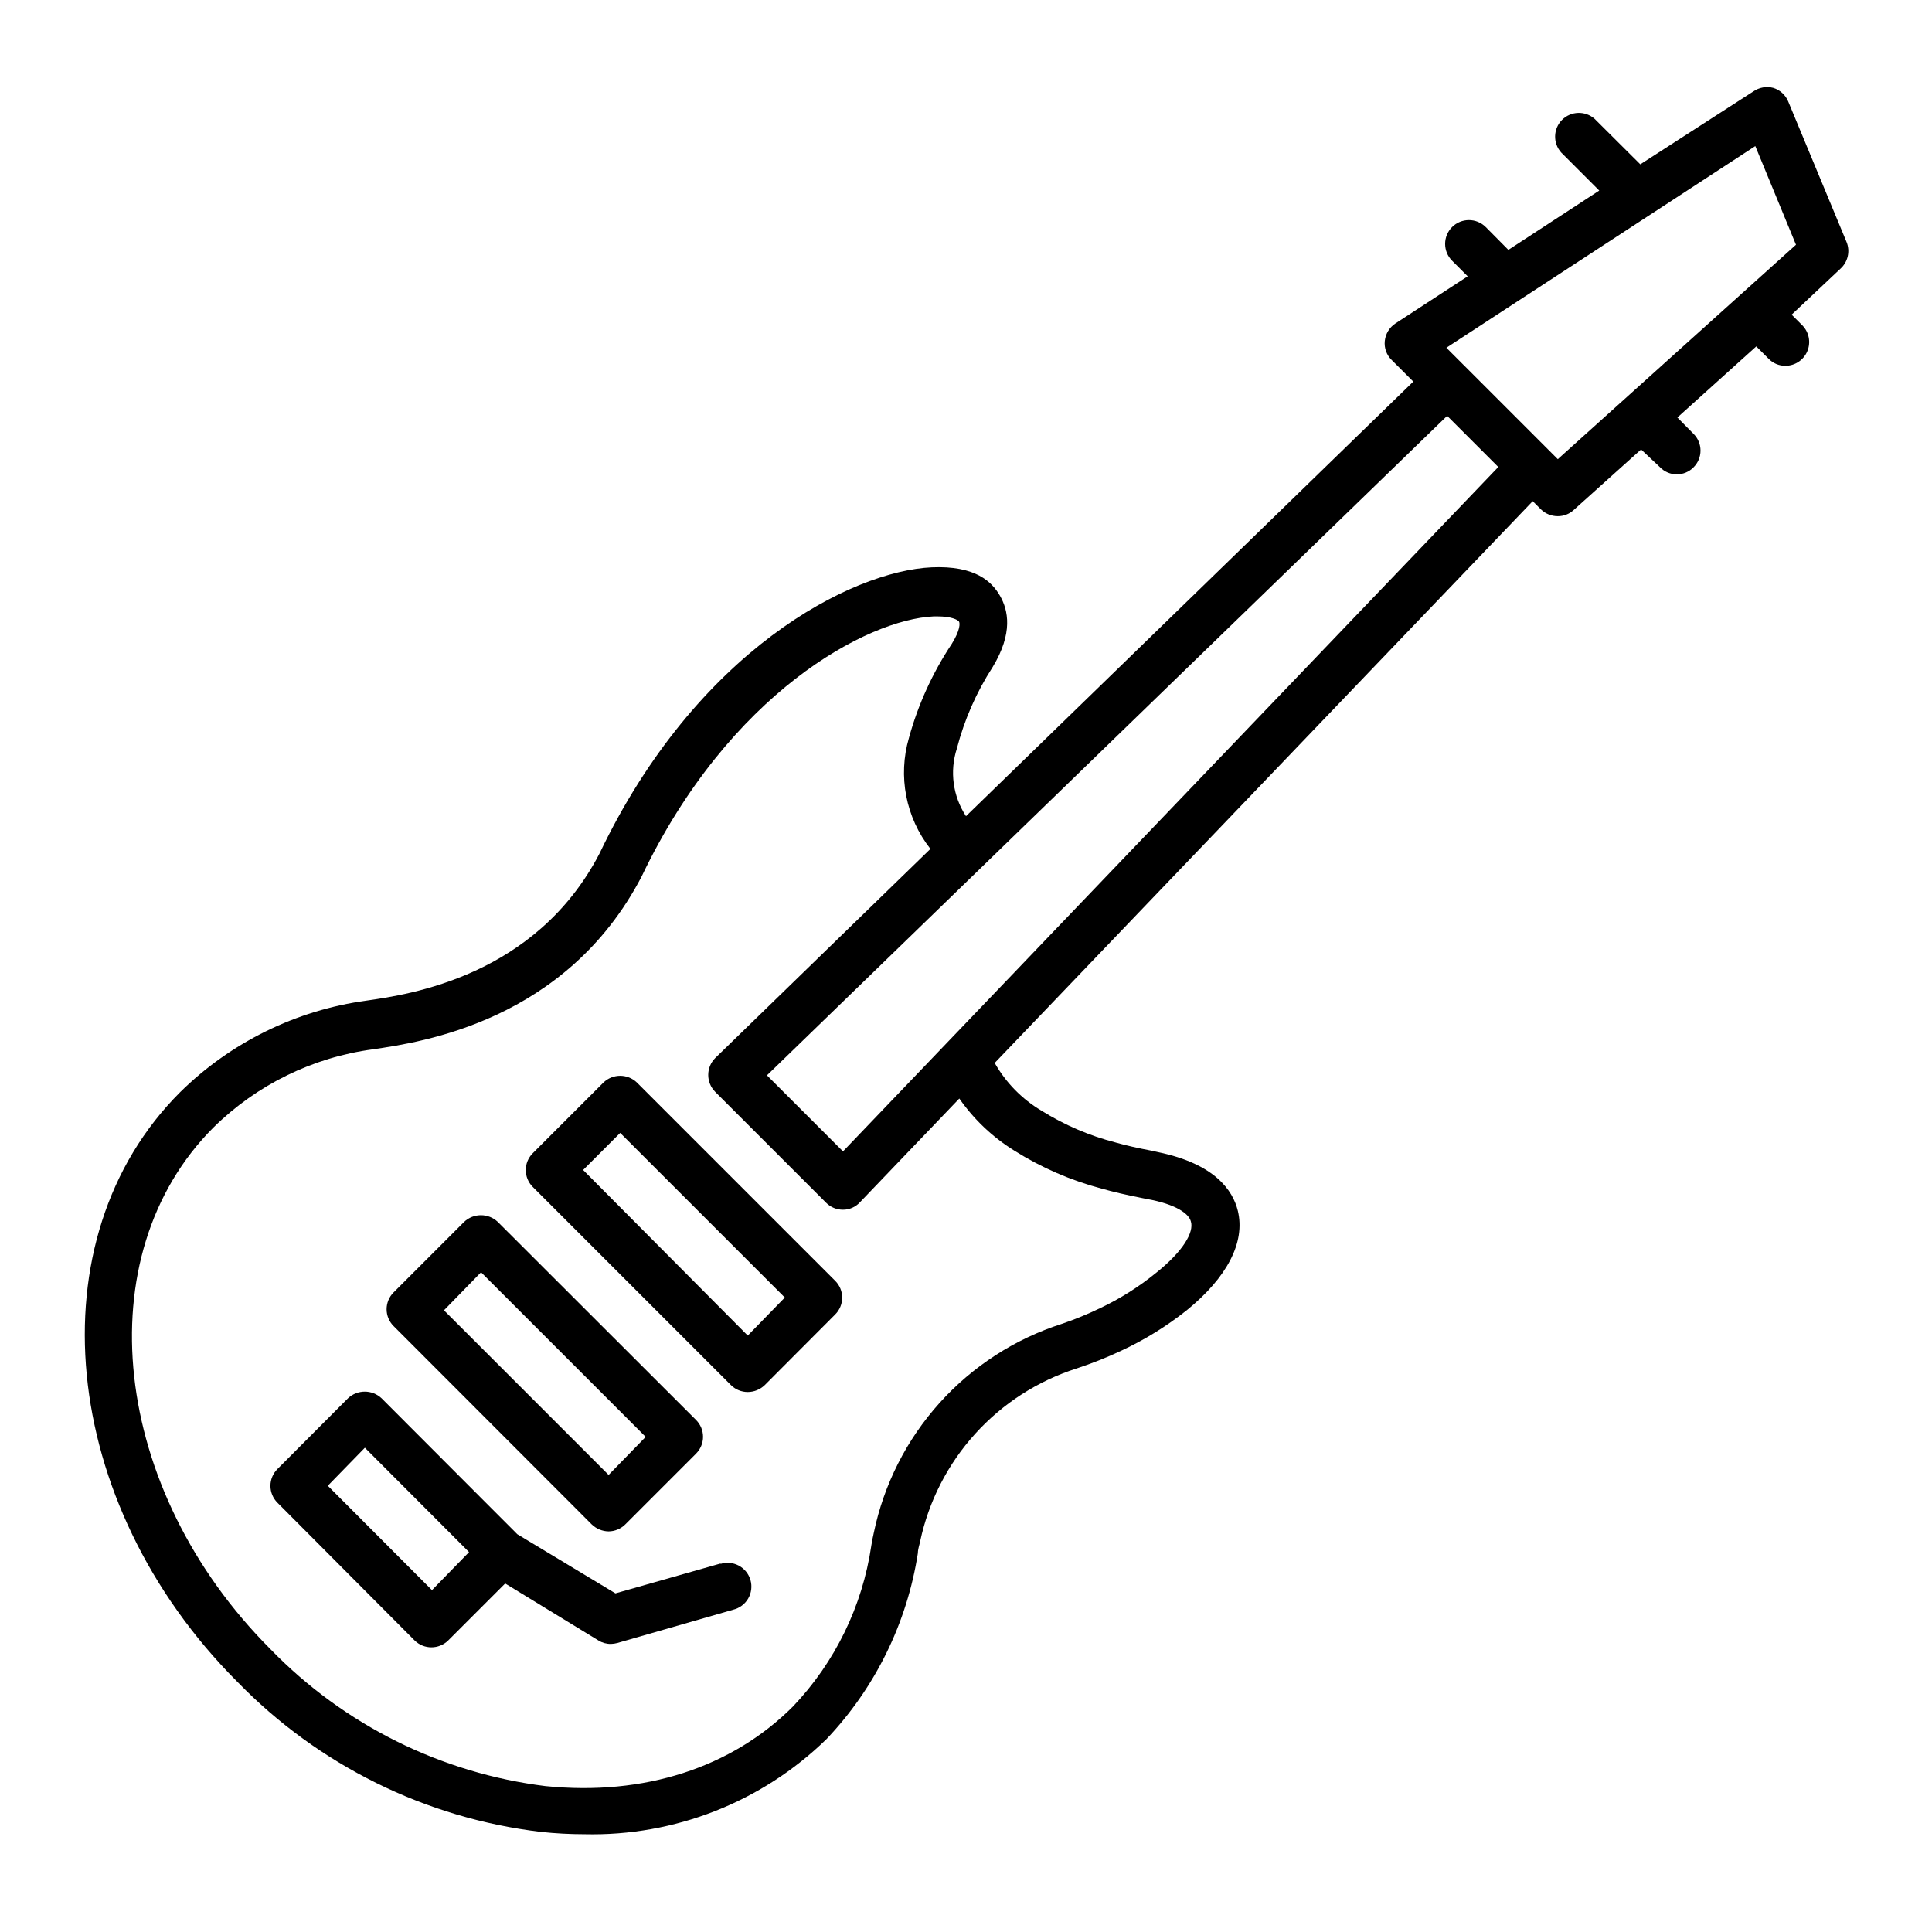 <?xml version="1.0" encoding="UTF-8"?>
<!-- Uploaded to: ICON Repo, www.iconrepo.com, Generator: ICON Repo Mixer Tools -->
<svg fill="#000000" width="800px" height="800px" version="1.1" viewBox="144 144 512 512" xmlns="http://www.w3.org/2000/svg">
 <g>
  <path d="m312.79 430.88c-2.477-2.379-6.391-2.379-8.867 0l-18.742 18.742c-1.184 1.18-1.848 2.785-1.848 4.457s0.664 3.277 1.848 4.461l52.547 52.547c1.184 1.164 2.777 1.816 4.434 1.812 1.672-0.004 3.281-0.656 4.484-1.812l18.691-18.742c1.184-1.184 1.852-2.785 1.852-4.461 0-1.672-0.668-3.277-1.852-4.457zm-14.258 23.176 9.824-9.824 43.629 43.629-9.824 10.078z"/>
  <path d="m300.8 547.97c1.203 1.172 2.809 1.84 4.484 1.863 1.668-0.016 3.258-0.688 4.434-1.863l18.742-18.742c1.184-1.184 1.852-2.785 1.852-4.461 0-1.672-0.668-3.277-1.852-4.457l-52.547-52.496c-2.504-2.363-6.414-2.363-8.918 0l-18.691 18.691c-1.184 1.18-1.848 2.785-1.848 4.457 0 1.672 0.664 3.277 1.848 4.461zm-29.32-66.805 43.629 43.629-9.824 10.078-43.629-43.629z"/>
  <path d="m617.89 170.87c-0.715-1.715-2.156-3.023-3.93-3.578-1.832-0.488-3.789-0.137-5.34 0.957l-29.926 19.297-12.09-12.043c-2.5-2.219-6.293-2.102-8.652 0.266-2.356 2.371-2.449 6.168-0.215 8.652l10.078 10.078-24.082 15.719-5.996-6.047h-0.004c-2.461-2.461-6.453-2.461-8.914 0-2.465 2.461-2.465 6.453 0 8.918l4.133 4.133-19.145 12.496-0.004-0.004c-1.586 1.047-2.621 2.746-2.82 4.637-0.199 1.867 0.469 3.723 1.812 5.035l5.742 5.742-118.54 115.17c-3.481-5.305-4.371-11.898-2.418-17.934 1.984-7.648 5.18-14.93 9.469-21.562 5.492-9.07 4.133-15.113 1.965-18.895-2.168-3.777-6.551-8.062-18.086-7.559-21.312 0.957-62.371 22.016-88.066 75.875-16.93 32.496-50.383 37.332-61.715 38.945-18.668 2.535-36.012 11.055-49.426 24.285-38.895 38.844-32.094 108.88 15.113 156.18h0.004c21.492 22.152 49.957 36.223 80.609 39.852 3.797 0.398 7.613 0.602 11.434 0.605 23.895 0.562 47.012-8.516 64.137-25.191 12.914-13.59 21.367-30.797 24.234-49.324 0-1.059 0.402-2.117 0.605-3.125l-0.004 0.004c2.266-10.613 7.293-20.434 14.574-28.477 7.281-8.043 16.559-14.02 26.891-17.32 4.019-1.324 7.957-2.887 11.789-4.688 6.199-2.875 12.031-6.481 17.383-10.73 10.73-8.715 15.566-18.035 13.551-26.348-1.309-5.391-6.047-12.445-21.16-15.566l-1.562-0.352c-3.777-0.707-6.852-1.41-9.574-2.168l0.004-0.004c-6.981-1.789-13.641-4.644-19.75-8.461-5.16-3.066-9.434-7.426-12.395-12.648l142.58-148.88 2.168 2.168c1.195 1.172 2.809 1.824 4.484 1.812 1.547 0.008 3.039-0.566 4.18-1.613l17.887-16.07 5.039 4.734h-0.004c1.168 1.195 2.766 1.867 4.434 1.867 1.672 0 3.269-0.672 4.434-1.867 1.184-1.172 1.848-2.766 1.848-4.434 0-1.664-0.664-3.258-1.848-4.434l-4.281-4.332 20.906-18.844 3.277 3.277c1.16 1.203 2.762 1.875 4.434 1.863 2.543 0.004 4.84-1.523 5.82-3.867 0.984-2.348 0.453-5.055-1.336-6.863l-2.82-2.82 12.945-12.191c1.969-1.777 2.613-4.598 1.613-7.055zm-61.059 94.816-29.527-29.527 81.871-53.449 10.781 26.148zm-97.234 202.03c0.855 2.82-2.019 7.859-9.223 13.602-4.559 3.711-9.547 6.859-14.863 9.371-3.269 1.578-6.637 2.961-10.074 4.133-12.477 3.992-23.672 11.227-32.434 20.965-8.762 9.734-14.785 21.625-17.445 34.453-0.25 1.16-0.504 2.316-0.656 3.375h0.004c-2.352 16.012-9.602 30.898-20.758 42.621-16.273 16.273-39.5 23.73-65.496 21.109v0.004c-27.742-3.418-53.484-16.219-72.953-36.277-42.27-42.32-49.07-104.34-15.113-138.3v0.004c11.48-11.32 26.34-18.59 42.32-20.707 12.645-1.863 51.137-7.406 71.137-45.797 23.277-48.719 59.801-68.113 77.387-68.922h1.059c3.629 0 5.34 0.906 5.644 1.359 0.301 0.453 0.352 2.266-1.914 5.945h-0.004c-5.078 7.641-8.906 16.043-11.336 24.891-2.965 10.148-0.844 21.109 5.695 29.422l-57.031 55.418c-2.473 2.477-2.473 6.488 0 8.969l29.371 29.371c1.184 1.199 2.801 1.871 4.484 1.863 1.703 0.008 3.332-0.707 4.484-1.965l26.348-27.508c3.863 5.547 8.816 10.242 14.562 13.805 7.168 4.512 14.984 7.91 23.172 10.078 3.023 0.855 6.5 1.664 10.578 2.469l1.258 0.25c8.016 1.41 11.34 4.031 11.793 5.996zm-92.195-18.59-20.152-20.152 180.26-174.77 13.555 13.555z"/>
  <path d="m335.11 558.3-28.012 7.957-26-15.668-35.973-36.023 0.004 0.004c-2.504-2.363-6.414-2.363-8.918 0l-18.691 18.742v-0.004c-1.184 1.184-1.852 2.789-1.852 4.461s0.668 3.277 1.852 4.457l36.375 36.527c2.465 2.406 6.398 2.406 8.867 0l15.113-15.113 24.738 15.113c0.984 0.605 2.117 0.918 3.273 0.906 0.578-0.008 1.156-0.094 1.715-0.25l30.684-8.816h-0.004c1.676-0.398 3.117-1.465 3.984-2.949 0.871-1.488 1.09-3.266 0.617-4.922-0.477-1.652-1.609-3.039-3.137-3.84-1.523-0.797-3.309-0.934-4.941-0.383zm-104.24-20.559 9.824-10.078 27.609 27.66-9.824 10.078z"/>
 </g>
</svg>